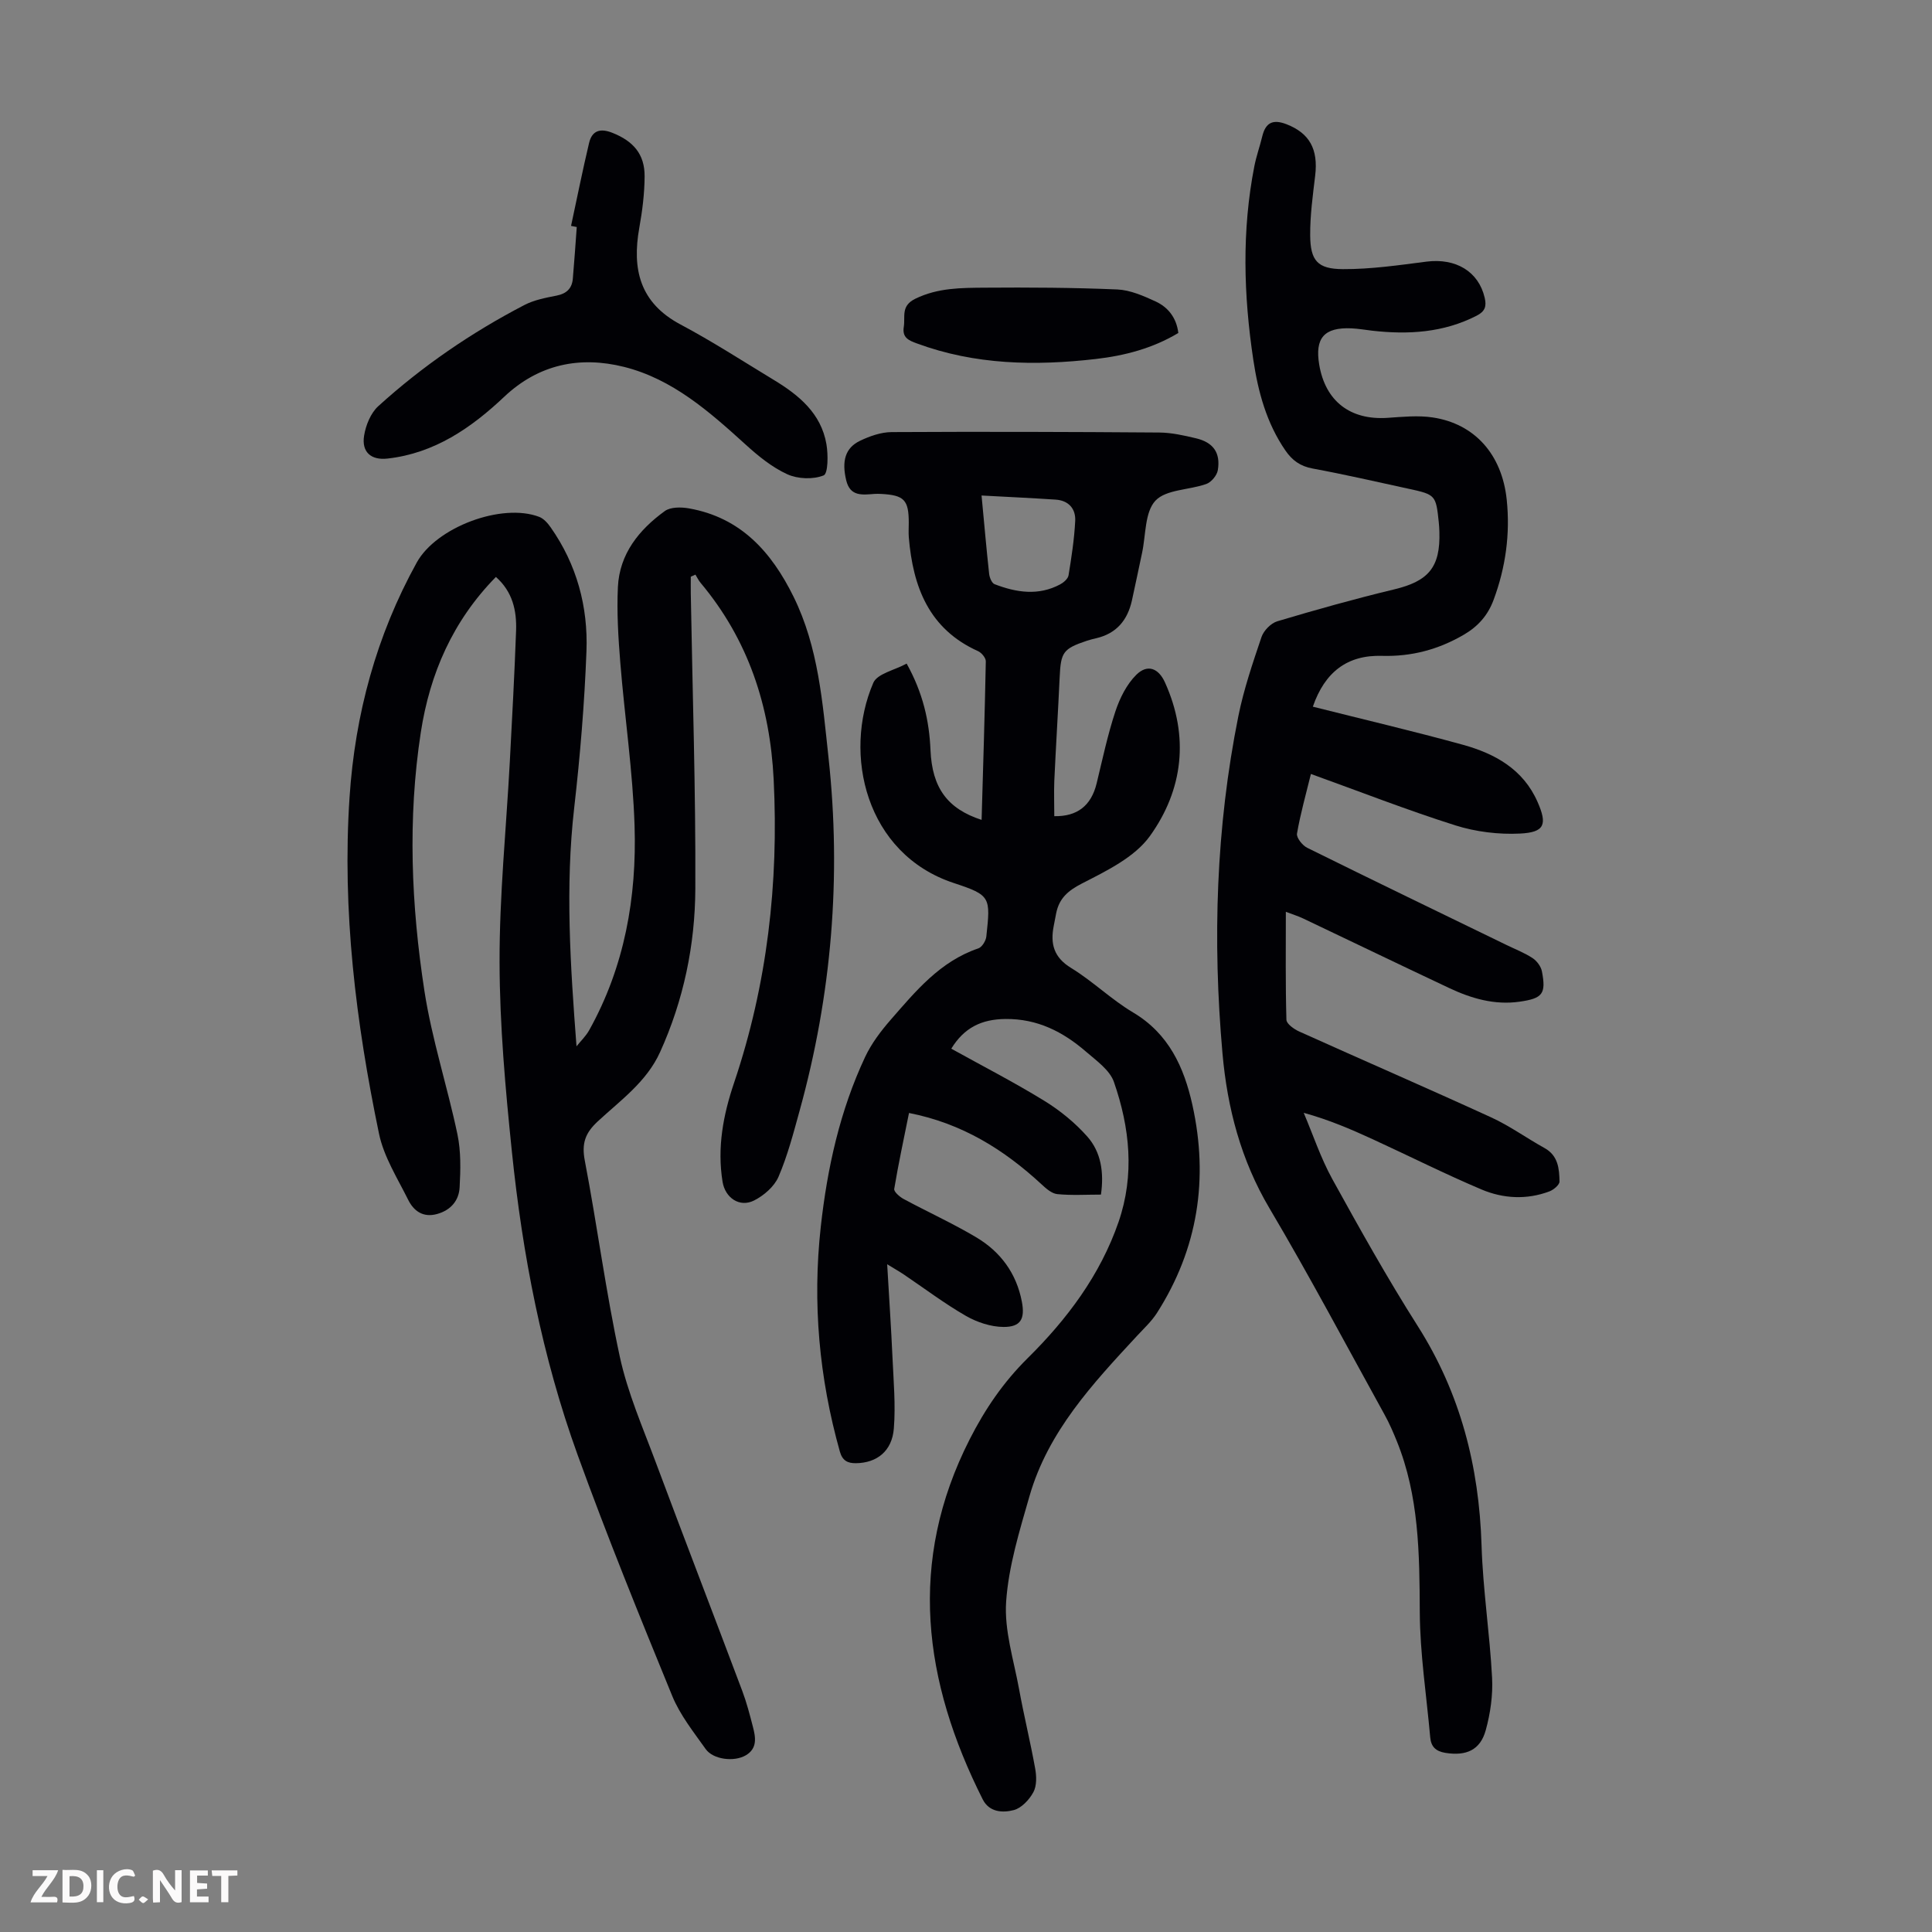 <svg enable-background="new 0 0 400 400" viewBox="0 0 400 400" xmlns="http://www.w3.org/2000/svg"><rect x="0" y="0" width="400" height="400" fill="#808080" stroke="none"/><g fill="#fbfafa"><path d="m37.59 393.81c-.92.31-1.52.05-2-.78-.7-1.2-1.52-2.34-2.47-3.78v4.59c-.55.03-.95.05-1.41.07-.03-.37-.06-.64-.06-.91 0-1.91 0-3.81 0-5.7 1.13-.41 1.77-.03 2.29.91.62 1.11 1.38 2.14 2.31 3.19v-4.2h1.35v6.61z"/><path d="m12.94 393.88v-6.75c1.9.19 3.93-.54 5.37 1.29.8 1.01.78 2.88.03 3.97-1.37 1.97-3.4 1.51-5.4 1.49m1.45-1.22c2.04.12 2.92-.58 2.89-2.21-.03-1.51-.98-2.19-2.89-2z"/><path d="m11.81 393.87h-5.49c.68-2.18 2.47-3.48 3.51-5.45h-3.08v-1.21h5.29c-.71 2.13-2.44 3.48-3.47 5.51.86 0 1.63.04 2.39-.01.79-.05 1.14.21.85 1.16"/><path d="m39.33 393.86v-6.61h3.7v1.07h-2.22v1.52c.68.04 1.34.09 2.07.13v1.07c-.72.05-1.38.09-2.1.14v1.48h2.4v1.19h-3.85z"/><path d="m27.71 388.56c-1.15-.3-2.46-.61-3.1.64-.37.73-.41 1.93-.06 2.67.63 1.35 1.99.93 3.17.68.35.94-.01 1.32-.93 1.46-1.62.25-3.05-.27-3.76-1.48-.73-1.24-.6-3.03.31-4.17.88-1.11 2.71-1.7 4-1.16.32.13.44.74.65 1.12-.1.08-.19.16-.28.24"/><path d="m49.15 387.24v1.07c-.59.02-1.17.05-1.87.08v5.44h-1.48v-5.44h-1.85c-.05-.4-.08-.73-.13-1.15z"/><path d="m20.06 387.21h1.33v6.62h-1.33z"/><path d="m30.68 393.25c-.49.38-.8.79-1.05.76-.32-.05-.6-.45-.9-.7.26-.24.51-.64.8-.67.29-.04.62.3 1.15.61"/></g><path d="m218.28 168.98c4.73.09 7.64-2.15 8.77-6.8 1.21-4.99 2.27-10.03 3.88-14.89.91-2.74 2.33-5.61 4.34-7.59 2.29-2.26 4.59-1.38 5.93 1.6 5.05 11.18 3.76 22.21-3.12 31.79-3.17 4.41-8.99 7.22-14.08 9.83-2.94 1.51-4.71 3.1-5.33 6.16-.18.88-.33 1.76-.51 2.64-.72 3.7.01 6.5 3.62 8.7 4.47 2.73 8.3 6.52 12.8 9.19 7.41 4.4 10.56 11.36 12.29 19.14 3.39 15.3 1.16 29.78-7.34 43.09-1.13 1.76-2.73 3.23-4.17 4.79-9.15 9.87-18.37 19.76-22.21 33.11-2.06 7.18-4.33 14.49-4.84 21.86-.41 5.95 1.58 12.1 2.68 18.12 1 5.49 2.34 10.93 3.33 16.42.29 1.59.35 3.58-.37 4.91-.84 1.56-2.46 3.29-4.06 3.71-2.26.59-5.07.48-6.43-2.22-12.3-24.44-15.62-49.18-2.68-74.58 3.17-6.23 6.95-11.78 11.98-16.76 8.15-8.05 15.03-17.2 18.83-28.22 3.35-9.73 2.33-19.5-.96-28.96-.86-2.48-3.63-4.42-5.79-6.29-4.76-4.11-10.05-6.83-16.68-6.76-4.94.05-8.54 1.79-11.21 6.15 6.44 3.57 13 6.94 19.26 10.79 3.27 2.01 6.38 4.55 8.92 7.42 2.82 3.2 3.47 7.37 2.81 12-3.05 0-6.06.19-9.03-.1-1.14-.11-2.32-1.14-3.25-2.01-7.76-7.18-16.44-12.63-27.46-14.79-1.07 5.31-2.19 10.5-3.06 15.72-.1.58 1.12 1.64 1.93 2.08 5.01 2.7 10.21 5.06 15.08 7.96 4.99 2.98 8.28 7.41 9.41 13.28.68 3.54-.18 5.29-3.81 5.26-2.61-.02-5.47-.97-7.77-2.29-4.45-2.56-8.57-5.68-12.84-8.56-.89-.6-1.82-1.12-3.46-2.13.4 6.91.82 13.1 1.1 19.31.22 4.9.67 9.84.28 14.7-.37 4.7-3.53 7.12-7.82 7.18-1.77.03-2.84-.55-3.36-2.42-4.29-15.26-5.69-30.74-3.95-46.51 1.35-12.19 3.96-24.05 9.19-35.19 1.3-2.76 3.22-5.31 5.24-7.63 5.2-5.96 10.26-12.15 18.2-14.84.76-.26 1.56-1.57 1.65-2.46.87-8.14.95-8.54-6.74-11.07-18.26-6.03-23.01-26.75-16.66-41.45.82-1.9 4.4-2.61 6.9-3.98 3.37 6.06 4.68 11.82 4.94 17.93.34 7.82 3.52 12.13 10.58 14.43.32-11.01.66-21.92.87-32.83.01-.71-.87-1.77-1.59-2.1-10.2-4.58-13.49-13.32-14.35-23.56-.08-1-.01-2.01-.01-3.02 0-4.75-.95-5.73-5.76-5.98-.45-.02-.9-.03-1.34 0-2.49.18-5.03.6-5.85-2.81-.95-3.97-.23-6.71 2.86-8.19 2.02-.97 4.36-1.79 6.56-1.8 18.47-.1 36.94-.05 55.4.09 2.53.02 5.1.6 7.58 1.19 3.58.84 5.13 2.99 4.54 6.59-.18 1.09-1.34 2.5-2.38 2.87-3.54 1.27-8.33 1.11-10.54 3.46-2.23 2.39-1.97 7.12-2.77 10.83-.71 3.28-1.37 6.56-2.1 9.84-.9 4.05-3.18 6.82-7.35 7.8-.65.15-1.31.31-1.94.52-4.98 1.67-5.43 2.37-5.67 7.6-.33 7.15-.78 14.3-1.11 21.46-.09 2.44 0 4.89 0 7.27zm-15.06-66.39c.57 5.98 1.01 11.1 1.57 16.21.08.77.55 1.93 1.13 2.15 4.5 1.73 9.08 2.45 13.59.03.72-.39 1.61-1.16 1.72-1.87.61-3.73 1.19-7.49 1.38-11.26.13-2.52-1.37-4.24-4.07-4.41-4.98-.33-9.96-.56-15.32-.85z" fill="#010105"/><path d="m102.67 119.45c-8.93 9.11-13.67 19.99-15.55 32.2-2.74 17.87-1.98 35.76.75 53.5 1.54 10.01 4.75 19.76 6.84 29.71.74 3.54.65 7.31.45 10.96-.14 2.72-1.81 4.73-4.64 5.52-2.92.82-4.87-.62-6.02-2.95-2.22-4.47-5.04-8.9-6.03-13.67-4.77-22.95-7.66-46.13-6.1-69.65 1.14-17.18 5.55-33.47 13.91-48.6 4.06-7.34 17.62-12.41 25.35-9.46.94.36 1.77 1.3 2.37 2.16 5.41 7.69 7.77 16.43 7.42 25.66-.41 10.83-1.31 21.67-2.54 32.44-1.87 16.32-.8 32.59.48 49.36.88-1.1 1.93-2.1 2.61-3.31 7.36-13.18 9.88-27.57 9.41-42.37-.36-11.25-2.04-22.46-2.95-33.7-.42-5.22-.75-10.5-.5-15.72.33-6.86 4.38-11.86 9.71-15.72 1.2-.87 3.41-.84 5.03-.55 10.71 1.9 17.06 9.02 21.63 18.29 5.17 10.49 6 21.96 7.23 33.25 2.7 24.72.66 49.14-5.97 73.13-1.28 4.63-2.49 9.32-4.38 13.71-.87 2.02-3.03 3.89-5.06 4.91-3 1.51-5.98-.55-6.52-3.87-1.15-7.05.13-13.84 2.37-20.46 6.89-20.41 9.27-41.38 8.21-62.82-.75-15.19-5.25-28.95-15.14-40.74-.42-.5-.71-1.13-1.06-1.69-.32.14-.64.29-.96.43 0 1.16-.02 2.33 0 3.49.35 20.36 1.03 40.73.94 61.09-.05 11.67-2.42 23.08-7.3 33.85-2.79 6.16-8.2 9.98-12.92 14.36-2.61 2.42-3.34 4.58-2.66 8.12 2.58 13.5 4.35 27.18 7.25 40.6 1.62 7.47 4.75 14.63 7.44 21.85 5.9 15.8 11.97 31.54 17.91 47.33.9 2.4 1.55 4.89 2.19 7.38.58 2.21.99 4.52-1.48 5.96-2.41 1.4-6.75.87-8.29-1.31-2.51-3.54-5.31-7.05-6.93-11.01-6.77-16.53-13.5-33.09-19.58-49.89-7.34-20.27-11.4-41.38-13.61-62.78-1.34-13.01-2.52-26.1-2.55-39.16-.04-13.85 1.38-27.7 2.12-41.55.48-9.05.97-18.1 1.3-27.16.14-4.15-.71-8.05-4.18-11.12z" fill="#010105"/><path d="m271.81 146.31c10.52 2.65 20.85 5.07 31.08 7.89 6.62 1.83 12.47 5.06 15.44 11.82 2.06 4.67 1.49 6.31-3.62 6.56-4.45.22-9.16-.36-13.41-1.7-9.98-3.16-19.76-6.99-29.89-10.64-1.01 4.15-2.17 8.21-2.88 12.34-.15.86 1.12 2.46 2.12 2.95 13.72 6.79 27.51 13.44 41.28 20.13 1.81.88 3.71 1.61 5.38 2.71.88.58 1.74 1.73 1.93 2.75.89 4.64.15 5.59-4.63 6.27-5.18.74-10-.67-14.6-2.84-10.1-4.76-20.16-9.61-30.25-14.41-.99-.47-2.05-.79-3.54-1.36 0 7.68-.09 15.02.12 22.35.02.85 1.57 1.95 2.64 2.43 13.24 5.97 26.57 11.74 39.77 17.79 3.84 1.76 7.32 4.29 11.03 6.34 2.83 1.57 3.05 4.28 3.1 6.93.01.68-1.21 1.71-2.08 2.04-4.72 1.78-9.58 1.51-14.09-.4-7.6-3.22-14.99-6.94-22.5-10.39-4.52-2.08-9.09-4.04-14.29-5.47 1.94 4.57 3.52 9.35 5.9 13.68 5.67 10.28 11.4 20.54 17.69 30.44 8.86 13.94 12.72 29.08 13.23 45.43.28 9.15 1.7 18.26 2.18 27.41.19 3.59-.35 7.36-1.31 10.85-1.14 4.16-4.08 5.39-8.37 4.7-2.01-.33-2.96-1.3-3.13-3.22-.77-8.67-2.12-17.33-2.16-26-.06-12.03-.15-23.94-4.75-35.3-.75-1.86-1.55-3.71-2.52-5.46-7.89-14.28-15.53-28.72-23.84-42.75-5.93-10.01-8.74-20.8-9.74-32.1-2.07-23.4-1.35-46.73 3.29-69.82 1.12-5.56 2.97-10.99 4.79-16.37.45-1.33 1.94-2.86 3.27-3.26 8.01-2.39 16.06-4.65 24.18-6.6 7.13-1.71 9.6-4.57 9.38-11.92-.02-.67-.06-1.34-.13-2.01-.58-5.56-.68-5.7-6.12-6.88-6.66-1.45-13.31-2.98-20.01-4.22-2.55-.47-4.23-1.7-5.62-3.73-3.91-5.68-5.65-12.13-6.65-18.8-2.01-13.36-2.39-26.73.22-40.06.41-2.08 1.13-4.09 1.63-6.15.69-2.88 2.2-3.64 5.05-2.53 4.71 1.84 6.58 5.12 5.91 10.66-.49 4.1-1.06 8.22-1.03 12.33.04 5.23 1.5 6.98 6.77 7 5.76.03 11.55-.81 17.29-1.55 6.09-.78 10.81 2.04 12.07 7.48.41 1.77.09 2.81-1.68 3.72-6.87 3.51-14.12 3.94-21.58 3.1-1.44-.16-2.88-.43-4.33-.49-5.63-.25-7.6 1.99-6.67 7.52 1.27 7.57 6.43 11.53 14.15 11.01 3.11-.21 6.31-.54 9.36-.08 8.65 1.3 14.33 7.63 15.31 17.02.74 7.09-.22 14.05-2.73 20.78-1.18 3.17-3.2 5.46-6.15 7.18-5.27 3.07-10.81 4.55-16.94 4.38-7.18-.22-11.84 3.34-14.32 10.52z" fill="#010105"/><path d="m118.23 46.77c1.23-5.72 2.38-11.47 3.73-17.16.61-2.58 2.3-3.12 4.83-2.11 4.32 1.71 6.7 4.41 6.67 9.02-.02 3.55-.47 7.14-1.1 10.64-1.54 8.6.11 15.54 8.53 20.02 6.6 3.51 12.9 7.59 19.3 11.47 5.19 3.14 9.8 6.91 10.91 13.29.38 2.18.36 6.12-.58 6.49-2.18.87-5.34.75-7.52-.24-3.16-1.44-6.02-3.78-8.63-6.15-7.5-6.81-15.14-13.57-25.17-16.08-9.09-2.27-17.62-.6-24.81 6.19-6.83 6.45-14.44 11.7-24.15 12.79-3.41.39-5.4-1.34-4.86-4.72.34-2.16 1.36-4.68 2.92-6.11 9.14-8.3 19.29-15.25 30.25-20.95 2.03-1.06 4.42-1.51 6.7-1.96 2.07-.41 3.18-1.5 3.35-3.52.31-3.56.55-7.12.81-10.68-.38-.08-.78-.16-1.18-.23z" fill="#010105"/><path d="m243.96 68.94c-5.3 3.18-11.1 4.7-17.12 5.39-12.54 1.44-24.95 1.22-36.99-3.22-1.66-.61-3.1-1.17-2.73-3.44.34-2.14-.66-4.33 2.39-5.82 4.67-2.28 9.51-2.25 14.37-2.29 9.15-.07 18.31-.02 27.45.37 2.67.12 5.4 1.32 7.9 2.47 2.61 1.2 4.35 3.39 4.73 6.54z" fill="#010105"/></svg>